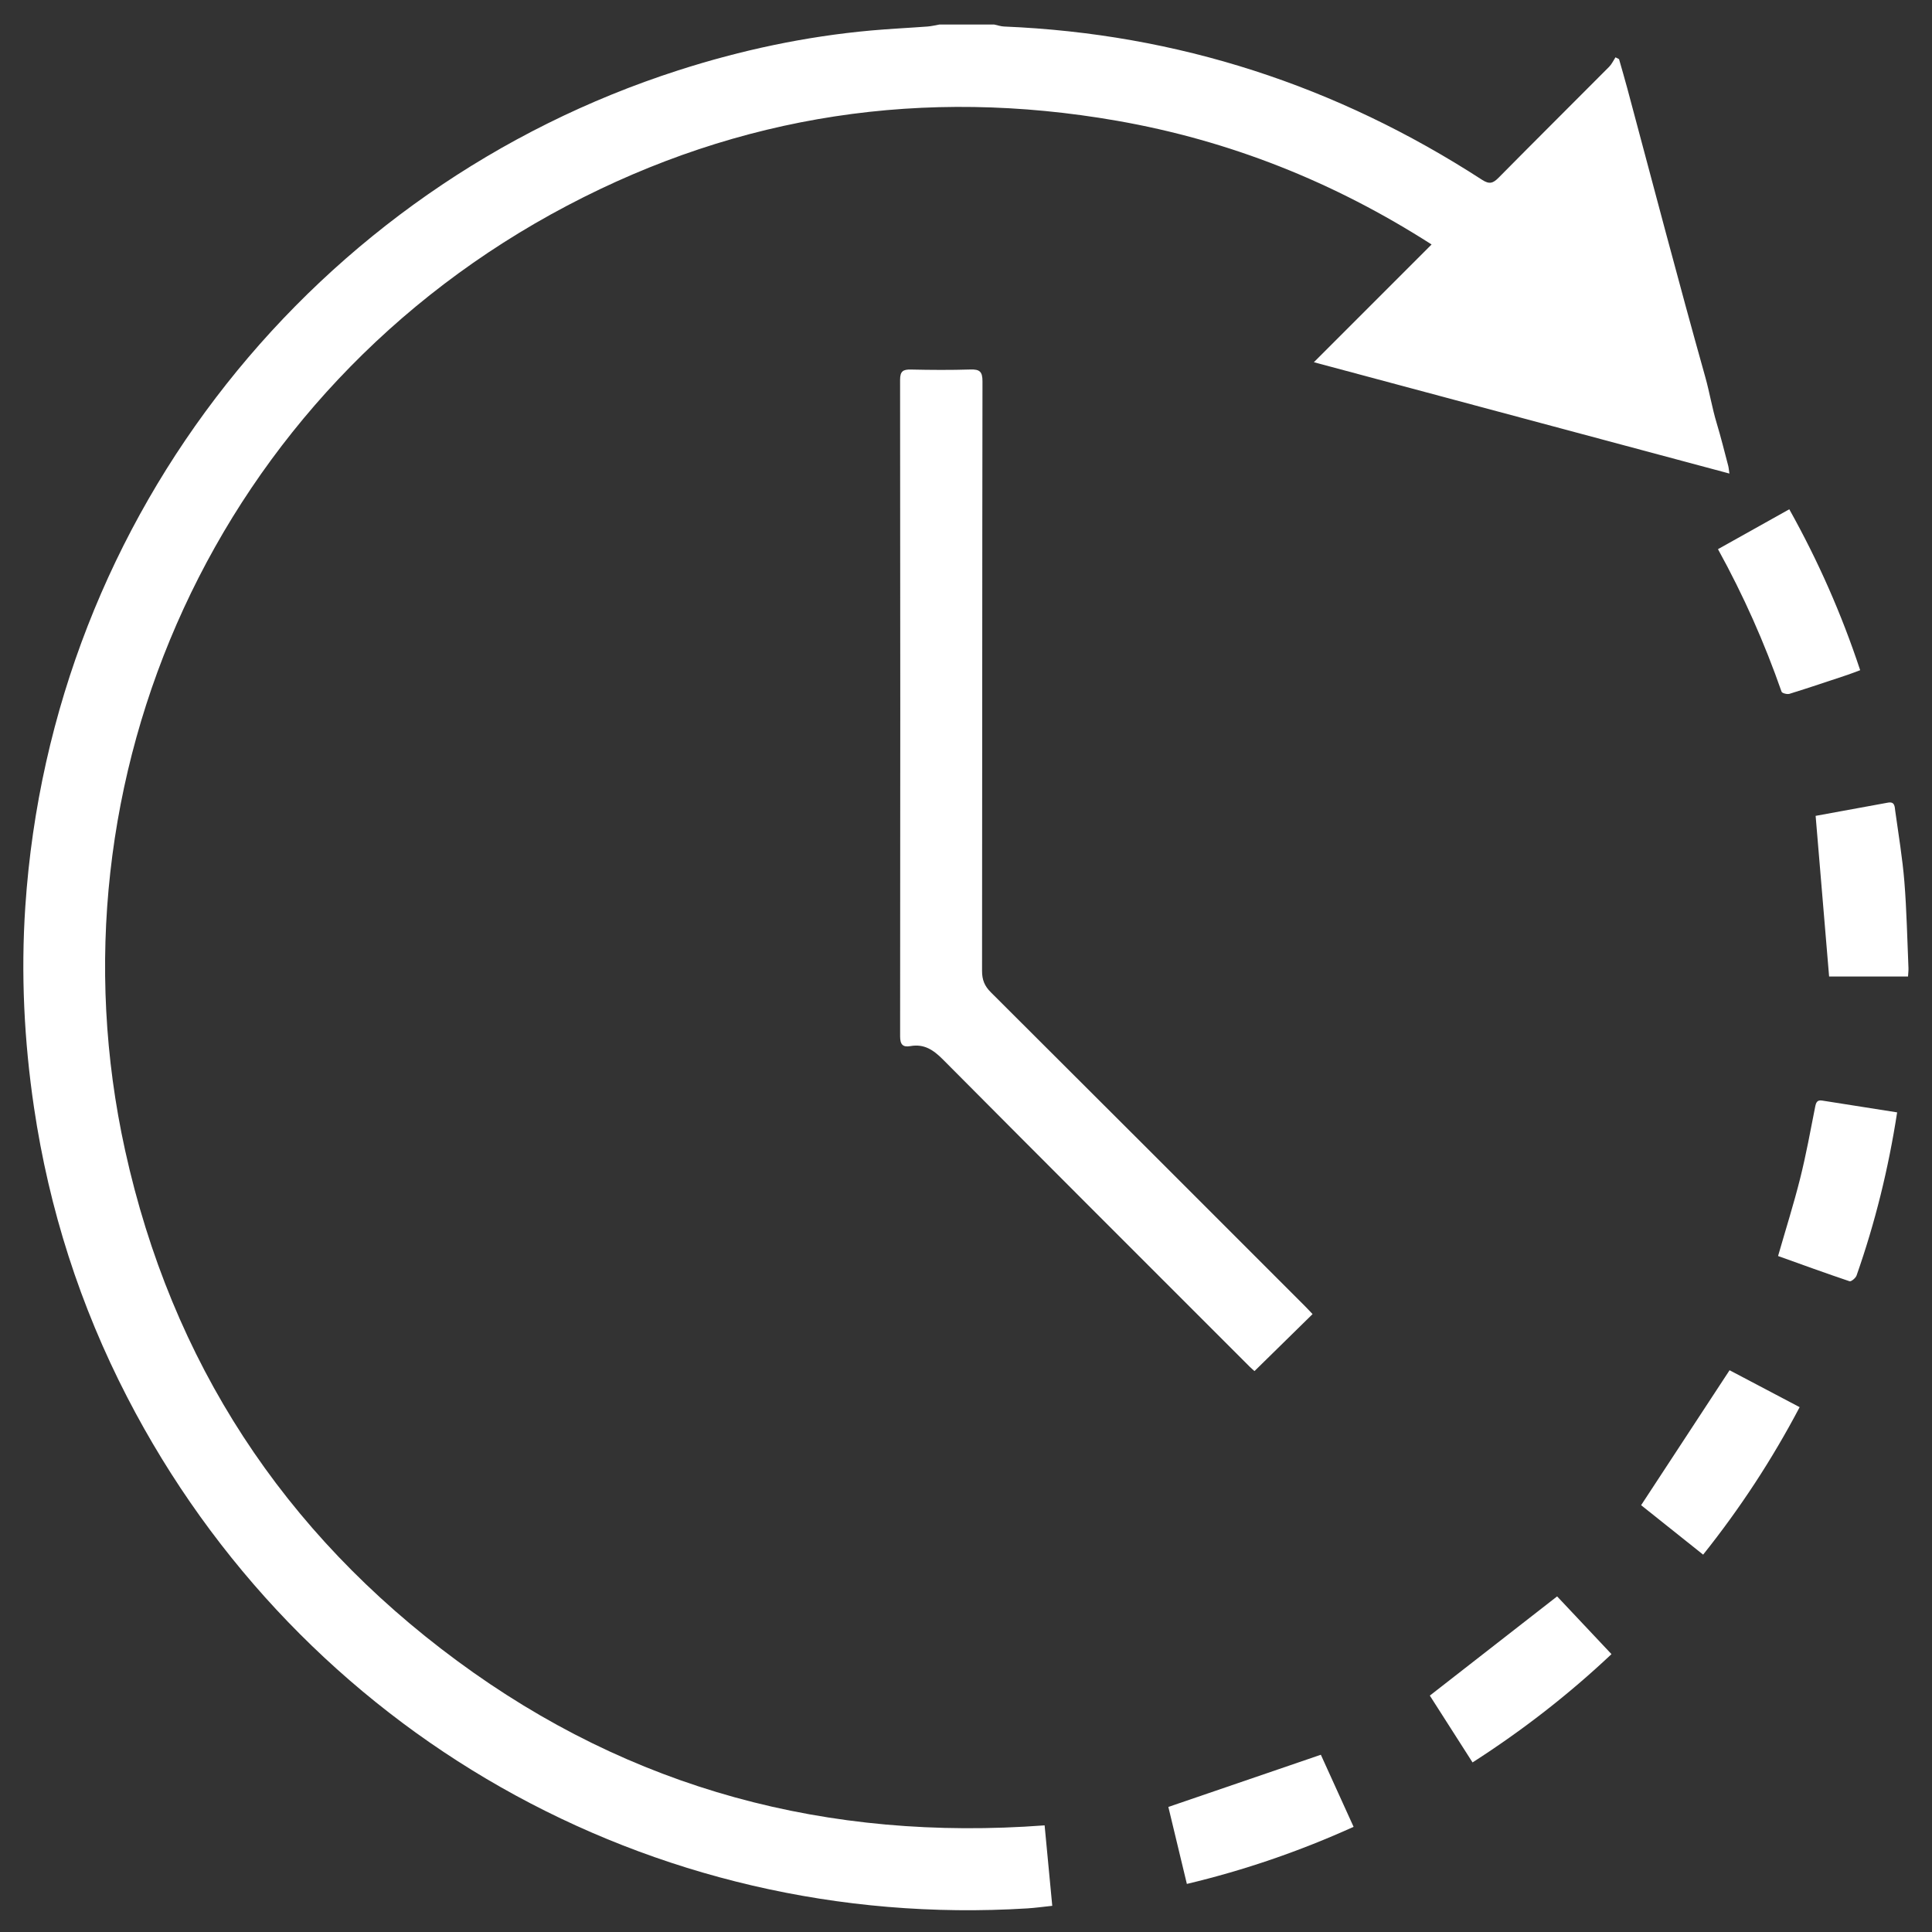 <?xml version="1.0" standalone="no"?><!DOCTYPE svg PUBLIC "-//W3C//DTD SVG 1.1//EN" "http://www.w3.org/Graphics/SVG/1.1/DTD/svg11.dtd"><svg t="1753516546452" class="icon" viewBox="0 0 1024 1024" version="1.1" xmlns="http://www.w3.org/2000/svg" p-id="7001" xmlns:xlink="http://www.w3.org/1999/xlink" width="200" height="200"><rect x="0" y="0" width="1024" height="1024" fill="#333333" stroke="none"/><path d="M526.935 13c1.757 0.365 3.504 0.985 5.274 1.058 91.926 3.799 176.263 31.303 253.355 81.265 3.852 2.496 5.813 1.811 8.737-1.148 19.441-19.677 39.075-39.163 58.58-58.778 1.393-1.401 2.254-3.332 3.363-5.017l1.883 0.968c1.459 5.155 2.979 10.293 4.367 15.466 13.685 51.015 27.045 102.121 41.327 152.968 2.284 8.132 3.622 16.434 6.057 24.495 2.257 7.469 4.118 15.059 6.116 22.605 0.279 1.053 0.338 2.163 0.626 4.11L696.38 191.98l62.386-62.402C707.09 96.44 651.708 74.428 591.972 63.996 489.901 46.17 392.35 60.688 300.631 108.983 114.283 207.107 23.041 413.25 66.302 609.685c24.668 112.008 83.773 202.557 175.991 270.599 92.283 68.09 196.493 95.782 311.374 87.197l4.051 42.645c-4.685 0.491-8.935 1.095-13.205 1.36-199.424 12.379-385.294-93.11-477.081-270.916-24.987-48.403-41.405-99.619-49.408-153.55-5.25-35.379-6.987-70.899-4.605-106.556C27.374 271.554 168.295 98.78 359.458 37.292c33.326-10.719 67.388-17.991 102.28-21.137 9.94-0.896 19.919-1.352 29.874-2.097 2.124-0.159 4.219-0.695 6.327-1.057L526.935 13z" p-id="7002" fill="#ffffff"></path><path d="M695.684 696.502L664.908 726.7c-0.483-0.436-1.596-1.351-2.609-2.365-54.199-54.208-108.45-108.364-162.48-162.739-5.049-5.081-9.966-8.445-17.304-7.136-3.993 0.713-5.437-0.867-5.433-5.152 0.11-115.983 0.116-231.966-0.016-347.949-0.005-4.612 1.572-5.587 5.742-5.494 10.493 0.235 21.002 0.304 31.491-0.023 4.881-0.152 6.448 1.034 6.439 6.303-0.179 104.151-0.105 208.303-0.229 312.454-0.006 4.697 1.292 7.983 4.655 11.333 55.605 55.39 111.073 110.917 166.566 166.42 1.385 1.385 2.706 2.837 3.954 4.15zM916.706 726.255l37.141 19.568c-14.64 27.798-31.503 53.55-51.149 78.17l-32.87-26.21 46.878-71.528zM948.358 269.925c15.293 27.36 27.704 55.491 37.569 85.29-2.468 0.914-4.578 1.765-6.732 2.481-10.227 3.403-20.441 6.849-30.733 10.045-1.22 0.379-3.914-0.317-4.194-1.119-9.047-25.9-20.112-50.898-33.708-75.554 12.679-7.091 25.049-14.011 37.798-21.143zM825.304 846.121l28.818 30.605c-22.766 21.441-46.977 40.274-73.642 57.399L757.839 898.7l67.465-52.579zM717.432 968.264c-28.652 12.947-57.722 22.953-88.366 30.256l-9.813-40.806 80.824-27.659 17.355 38.209zM1005.521 589.583c-4.617 29.914-11.696 58.537-21.506 86.47-0.473 1.347-2.871 3.324-3.711 3.042-12.717-4.273-25.323-8.874-37.894-13.377 4.026-14.003 8.274-27.427 11.692-41.06 3.144-12.542 5.471-25.294 7.968-37.99 0.465-2.367 1.051-3.768 3.718-3.345 13.091 2.07 26.186 4.127 39.733 6.26zM1011.292 517.575h-41.827l-7.145-85.151c12.316-2.253 25.337-4.637 38.359-7.016 3.701-0.676 3.539 2.251 3.834 4.388 1.724 12.49 3.831 24.956 4.844 37.509 1.229 15.231 1.51 30.539 2.169 45.816 0.054 1.297-0.13 2.605-0.234 4.454z" p-id="7003" fill="#ffffff"></path></svg>